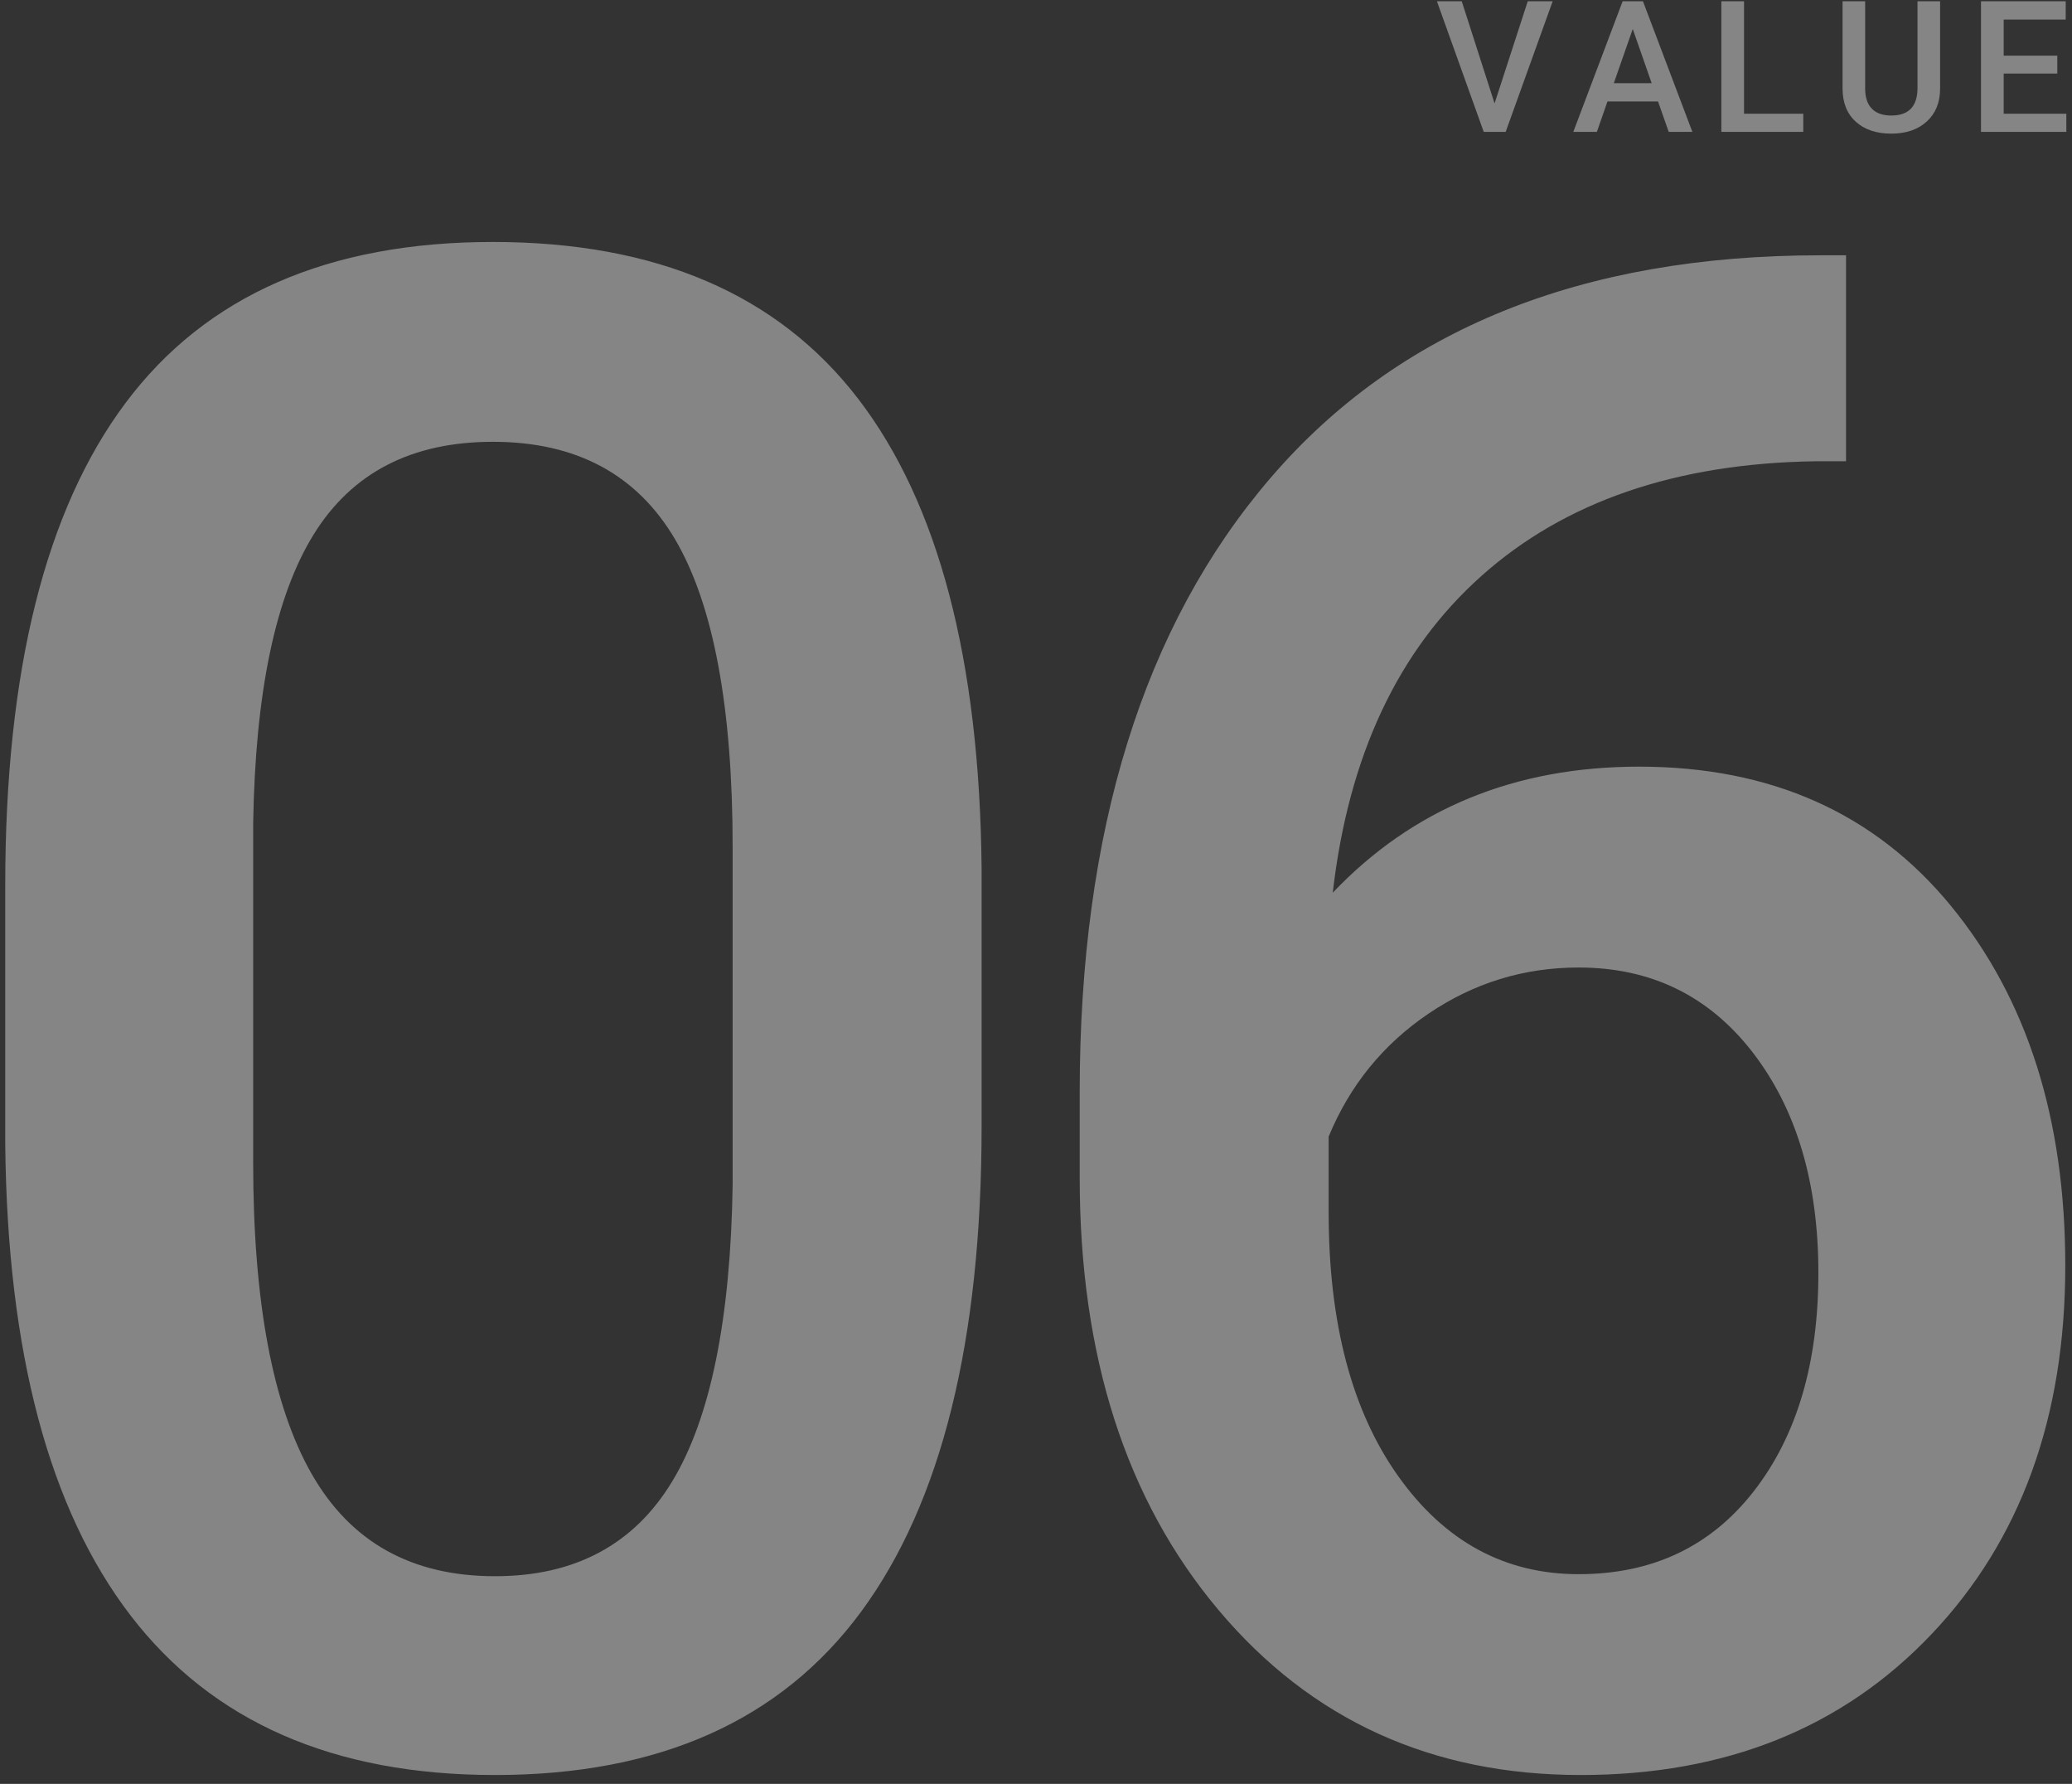<svg xmlns="http://www.w3.org/2000/svg" viewBox="0 0 158 136" width="158" height="136">
  <rect x="0" y="0" width="158" height="136" fill="#333333" stroke="none"/>
  <g>
    <title>VALUE 06</title>
    <path fill-rule="evenodd" fill="rgba(255, 255, 255, 0.4)" d="M157.569,8.670 L157.569,10.051 L151.061,10.051 L151.061,0.098 L157.521,0.098 L157.521,1.493 L152.791,1.493 L152.791,4.241 L156.879,4.241 L156.879,5.608 L152.791,5.608 L152.791,8.670 L157.569,8.670 ZM144.223,10.188 C143.084,10.188 142.179,9.884 141.509,9.275 C140.839,8.667 140.504,7.823 140.504,6.743 L140.504,0.098 L142.227,0.098 L142.227,6.756 C142.227,7.422 142.395,7.930 142.733,8.281 C143.070,8.632 143.567,8.807 144.223,8.807 C145.554,8.807 146.219,8.105 146.219,6.702 L146.219,0.098 L147.942,0.098 L147.942,6.749 C147.942,7.807 147.603,8.644 146.927,9.262 C146.250,9.879 145.349,10.188 144.223,10.188 ZM131.261,0.098 L132.991,0.098 L132.991,8.670 L137.509,8.670 L137.509,10.051 L131.261,10.051 L131.261,0.098 ZM126.433,7.734 L122.577,7.734 L121.771,10.051 L119.973,10.051 L123.733,0.098 L125.284,0.098 L129.051,10.051 L127.246,10.051 L126.433,7.734 ZM124.505,2.210 L123.063,6.339 L125.947,6.339 L124.505,2.210 ZM113.141,10.051 L109.573,0.098 L111.466,0.098 L113.968,7.884 L116.498,0.098 L118.398,0.098 L114.816,10.051 L113.141,10.051 Z"/>
    <path fill-rule="evenodd" fill="rgba(255, 255, 255, 0.4)" d="M147.293,124.580 C140.496,131.742 131.576,135.322 120.535,135.322 C109.180,135.322 99.975,131.130 92.918,122.744 C85.860,114.359 82.332,103.369 82.332,89.775 L82.332,83.291 C82.332,63.343 87.188,47.718 96.902,36.416 C106.616,25.115 120.586,19.463 138.816,19.463 L140.770,19.463 L140.770,35.166 L138.426,35.166 C127.801,35.322 119.311,38.240 112.957,43.916 C106.602,49.593 102.826,57.640 101.629,68.057 C107.723,61.650 115.508,58.447 124.988,58.447 C135.040,58.447 142.969,61.990 148.777,69.072 C154.584,76.156 157.488,85.297 157.488,96.494 C157.488,108.057 154.090,117.419 147.293,124.580 ZM133.660,80.244 C130.326,75.922 125.899,73.760 120.379,73.760 C116.211,73.760 112.397,74.932 108.934,77.275 C105.469,79.619 102.930,82.744 101.316,86.650 L101.316,92.432 C101.316,100.869 103.086,107.576 106.629,112.549 C110.170,117.523 114.754,120.010 120.379,120.010 C126.004,120.010 130.457,117.900 133.738,113.682 C137.020,109.463 138.660,103.916 138.660,97.041 C138.660,90.166 136.993,84.568 133.660,80.244 ZM37.743,135.322 C25.450,135.322 16.192,131.273 9.969,123.174 C3.745,115.076 0.555,103.083 0.399,87.197 L0.399,67.510 C0.399,51.156 3.458,38.890 9.579,30.713 C15.698,22.537 25.034,18.447 37.586,18.447 C50.034,18.447 59.317,22.432 65.438,30.400 C71.557,38.369 74.696,50.297 74.852,66.182 L74.852,85.869 C74.852,102.224 71.792,114.554 65.672,122.861 C59.552,131.169 50.243,135.322 37.743,135.322 ZM55.868,64.619 C55.868,53.943 54.409,46.117 51.493,41.142 C48.575,36.169 43.940,33.682 37.586,33.682 C31.388,33.682 26.831,36.039 23.915,40.752 C20.997,45.466 19.461,52.822 19.305,62.822 L19.305,88.603 C19.305,99.228 20.790,107.146 23.758,112.353 C26.727,117.562 31.388,120.166 37.743,120.166 C43.836,120.166 48.341,117.757 51.258,112.939 C54.175,108.122 55.711,100.583 55.868,90.322 L55.868,64.619 Z"/>
  </g>
</svg>